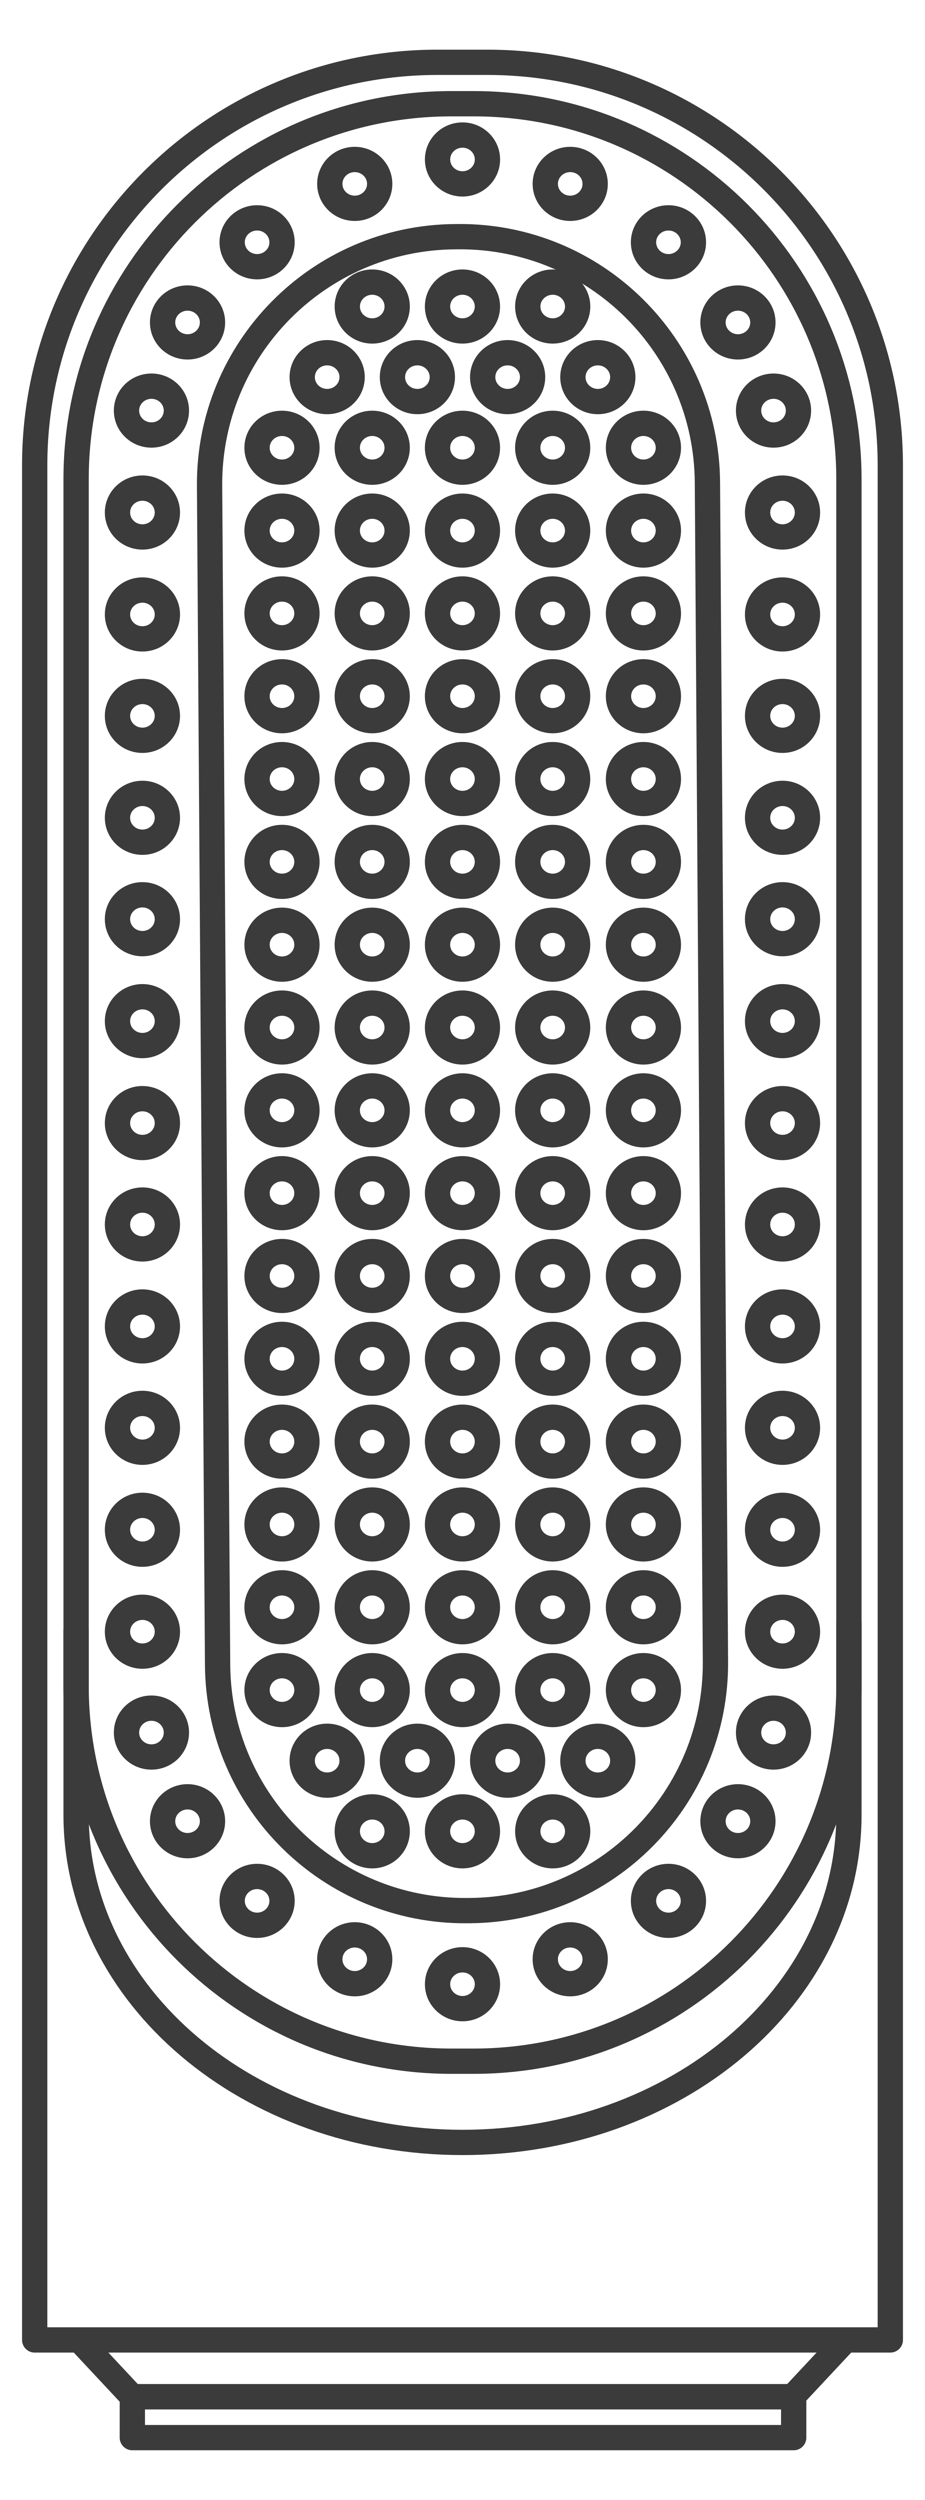 <svg xmlns="http://www.w3.org/2000/svg" width="208" height="562" fill="none"><path stroke="#3B3B3B" stroke-linecap="round" stroke-linejoin="round" stroke-width="5.689" d="M98.39 14.008h11.219c50.009 0 90.589 40.58 90.589 90.589v421.435H7.801V104.597c0-50.01 40.58-90.59 90.589-90.59ZM178.235 538.803H29.759l-11.935-12.77H190.17l-11.935 12.77Z"/><path stroke="#3B3B3B" stroke-linecap="round" stroke-linejoin="round" stroke-width="5.689" d="M106.509 23.318h-5.013c-46.603 0-84.383 37.78-84.383 84.382v271.29c0 46.603 37.78 84.382 84.383 84.382h5.013c46.603 0 84.382-37.779 84.382-84.382V107.7c0-46.603-37.779-84.382-84.382-84.382Z"/><path stroke="#3B3B3B" stroke-linecap="round" stroke-linejoin="round" stroke-width="5.689" d="M190.891 364.786v43.206c0 40.7-38.909 73.641-86.889 73.641s-86.889-32.941-86.889-73.641v-41.415"/><path stroke="#3B3B3B" stroke-linecap="round" stroke-linejoin="round" stroke-width="5.689" d="m103.079 53.204-.716.005c-30.716.21-55.447 25.28-55.238 55.996l1.804 265.077c.21 30.716 25.28 55.448 55.996 55.238l.716-.004c30.716-.209 55.448-25.28 55.239-55.996l-1.805-265.077c-.209-30.717-25.279-55.448-55.996-55.239ZM104 41.34c3.098 0 5.61-2.458 5.61-5.49 0-3.033-2.512-5.49-5.61-5.49-3.098 0-5.61 2.457-5.61 5.49 0 3.032 2.512 5.49 5.61 5.49ZM42.172 77.98c3.098 0 5.61-2.458 5.61-5.49S45.27 67 42.172 67c-3.098 0-5.61 2.458-5.61 5.49s2.512 5.49 5.61 5.49ZM57.813 59.96c3.098 0 5.61-2.459 5.61-5.49 0-3.033-2.512-5.491-5.61-5.491-3.098 0-5.61 2.458-5.61 5.49s2.512 5.49 5.61 5.49ZM79.77 46.829c3.098 0 5.61-2.458 5.61-5.49s-2.512-5.49-5.61-5.49c-3.098 0-5.61 2.458-5.61 5.49s2.512 5.49 5.61 5.49ZM34.055 97.793c3.098 0 5.61-2.458 5.61-5.49s-2.512-5.49-5.61-5.49c-3.098 0-5.61 2.458-5.61 5.49s2.512 5.49 5.61 5.49ZM104 451.556c3.098 0 5.61-2.458 5.61-5.49 0-3.033-2.512-5.491-5.61-5.491-3.098 0-5.61 2.458-5.61 5.491 0 3.032 2.512 5.49 5.61 5.49ZM42.172 414.915c3.098 0 5.61-2.458 5.61-5.49 0-3.033-2.512-5.491-5.61-5.491-3.098 0-5.61 2.458-5.61 5.491 0 3.032 2.512 5.49 5.61 5.49ZM57.813 432.818c3.098 0 5.61-2.458 5.61-5.49s-2.512-5.49-5.61-5.49c-3.098 0-5.61 2.458-5.61 5.49s2.512 5.49 5.61 5.49ZM79.77 445.947c3.098 0 5.61-2.458 5.61-5.491 0-3.032-2.512-5.49-5.61-5.49-3.098 0-5.61 2.458-5.61 5.49 0 3.033 2.512 5.491 5.61 5.491ZM34.055 394.983c3.098 0 5.61-2.458 5.61-5.49 0-3.033-2.512-5.491-5.61-5.491-3.098 0-5.61 2.458-5.61 5.491 0 3.032 2.512 5.49 5.61 5.49ZM32.028 120.71c3.098 0 5.61-2.458 5.61-5.491 0-3.032-2.512-5.49-5.61-5.49-3.098 0-5.61 2.458-5.61 5.49 0 3.033 2.512 5.491 5.61 5.491ZM32.028 143.625c3.098 0 5.61-2.458 5.61-5.491 0-3.032-2.512-5.49-5.61-5.49-3.098 0-5.61 2.458-5.61 5.49 0 3.033 2.512 5.491 5.61 5.491ZM32.028 166.422c3.098 0 5.61-2.459 5.61-5.491 0-3.032-2.512-5.49-5.61-5.49-3.098 0-5.61 2.458-5.61 5.49s2.512 5.491 5.61 5.491ZM32.028 189.338c3.098 0 5.61-2.459 5.61-5.491 0-3.032-2.512-5.49-5.61-5.49-3.098 0-5.61 2.458-5.61 5.49s2.512 5.491 5.61 5.491ZM32.028 212.134c3.098 0 5.61-2.458 5.61-5.49s-2.512-5.49-5.61-5.49c-3.098 0-5.61 2.458-5.61 5.49s2.512 5.49 5.61 5.49ZM32.028 235.049c3.098 0 5.61-2.458 5.61-5.49s-2.512-5.49-5.61-5.49c-3.098 0-5.61 2.458-5.61 5.49s2.512 5.49 5.61 5.49ZM32.028 257.966c3.098 0 5.61-2.458 5.61-5.49s-2.512-5.49-5.61-5.49c-3.098 0-5.61 2.458-5.61 5.49s2.512 5.49 5.61 5.49ZM32.028 280.762c3.098 0 5.61-2.458 5.61-5.49s-2.512-5.49-5.61-5.49c-3.098 0-5.61 2.458-5.61 5.49s2.512 5.49 5.61 5.49ZM32.028 303.677c3.098 0 5.61-2.458 5.61-5.49s-2.512-5.49-5.61-5.49c-3.098 0-5.61 2.458-5.61 5.49s2.512 5.49 5.61 5.49ZM32.028 326.474c3.098 0 5.61-2.458 5.61-5.49s-2.512-5.49-5.61-5.49c-3.098 0-5.61 2.458-5.61 5.49s2.512 5.49 5.61 5.49ZM32.028 349.39c3.098 0 5.61-2.458 5.61-5.49s-2.512-5.49-5.61-5.49c-3.098 0-5.61 2.458-5.61 5.49s2.512 5.49 5.61 5.49ZM32.028 372.305c3.098 0 5.61-2.458 5.61-5.49s-2.512-5.49-5.61-5.49c-3.098 0-5.61 2.458-5.61 5.49s2.512 5.49 5.61 5.49ZM165.938 77.98c3.098 0 5.609-2.458 5.609-5.49S169.036 67 165.938 67s-5.61 2.458-5.61 5.49 2.512 5.49 5.61 5.49ZM150.313 59.96c3.098 0 5.609-2.459 5.609-5.49 0-3.033-2.511-5.491-5.609-5.491s-5.61 2.458-5.61 5.49 2.512 5.49 5.61 5.49ZM128.223 46.829c3.098 0 5.609-2.458 5.609-5.49s-2.511-5.49-5.609-5.49-5.61 2.458-5.61 5.49 2.512 5.49 5.61 5.49ZM173.938 97.793c3.098 0 5.609-2.458 5.609-5.49s-2.511-5.49-5.609-5.49-5.61 2.458-5.61 5.49 2.512 5.49 5.61 5.49ZM165.938 414.915c3.098 0 5.609-2.458 5.609-5.49s-2.511-5.491-5.609-5.491-5.61 2.459-5.61 5.491c0 3.032 2.512 5.49 5.61 5.49ZM150.313 432.818c3.098 0 5.609-2.458 5.609-5.49s-2.511-5.49-5.609-5.49-5.61 2.458-5.61 5.49 2.512 5.49 5.61 5.49ZM128.223 445.947c3.098 0 5.609-2.458 5.609-5.491 0-3.032-2.511-5.49-5.609-5.49s-5.61 2.458-5.61 5.49c0 3.033 2.512 5.491 5.61 5.491ZM173.938 394.983c3.098 0 5.609-2.458 5.609-5.49 0-3.033-2.511-5.491-5.609-5.491s-5.61 2.458-5.61 5.491c0 3.032 2.512 5.49 5.61 5.49ZM175.961 120.71c3.098 0 5.61-2.458 5.61-5.491 0-3.032-2.512-5.49-5.61-5.49-3.098 0-5.609 2.458-5.609 5.49 0 3.033 2.511 5.491 5.609 5.491ZM175.961 143.625c3.098 0 5.61-2.458 5.61-5.491 0-3.032-2.512-5.49-5.61-5.49-3.098 0-5.609 2.458-5.609 5.49 0 3.033 2.511 5.491 5.609 5.491ZM175.961 166.422c3.098 0 5.61-2.459 5.61-5.491 0-3.032-2.512-5.49-5.61-5.49-3.098 0-5.609 2.458-5.609 5.49s2.511 5.491 5.609 5.491ZM175.961 189.338c3.098 0 5.61-2.458 5.61-5.49 0-3.033-2.512-5.491-5.61-5.491-3.098 0-5.609 2.458-5.609 5.491 0 3.032 2.511 5.49 5.609 5.49ZM175.961 212.134c3.098 0 5.61-2.458 5.61-5.49s-2.512-5.49-5.61-5.49c-3.098 0-5.609 2.458-5.609 5.49s2.511 5.49 5.609 5.49ZM175.961 235.049c3.098 0 5.61-2.458 5.61-5.49s-2.512-5.49-5.61-5.49c-3.098 0-5.609 2.458-5.609 5.49s2.511 5.49 5.609 5.49ZM175.961 257.966c3.098 0 5.61-2.458 5.61-5.49 0-3.033-2.512-5.491-5.61-5.491-3.098 0-5.609 2.458-5.609 5.491 0 3.032 2.511 5.49 5.609 5.49ZM175.961 280.762c3.098 0 5.61-2.458 5.61-5.49s-2.512-5.49-5.61-5.49c-3.098 0-5.609 2.458-5.609 5.49s2.511 5.49 5.609 5.49ZM175.961 303.677c3.098 0 5.61-2.458 5.61-5.49s-2.512-5.49-5.61-5.49c-3.098 0-5.609 2.458-5.609 5.49s2.511 5.49 5.609 5.49ZM175.961 326.474c3.098 0 5.61-2.458 5.61-5.49s-2.512-5.49-5.61-5.49c-3.098 0-5.609 2.458-5.609 5.49s2.511 5.49 5.609 5.49ZM175.961 349.391c3.098 0 5.61-2.459 5.61-5.491 0-3.032-2.512-5.49-5.61-5.49-3.098 0-5.609 2.458-5.609 5.49s2.511 5.491 5.609 5.491ZM175.961 372.305c3.098 0 5.61-2.458 5.61-5.49s-2.512-5.49-5.61-5.49c-3.098 0-5.609 2.458-5.609 5.49s2.511 5.49 5.609 5.49Z"/><path stroke="#3B3B3B" stroke-linecap="round" stroke-linejoin="round" stroke-width="5.689" d="M63.41 106.149c3.099 0 5.61-2.458 5.61-5.49s-2.511-5.49-5.61-5.49c-3.098 0-5.61 2.458-5.61 5.49s2.512 5.49 5.61 5.49ZM83.7 106.149c3.097 0 5.609-2.458 5.609-5.49s-2.511-5.49-5.61-5.49c-3.098 0-5.61 2.458-5.61 5.49s2.512 5.49 5.61 5.49ZM103.992 106.149c3.098 0 5.61-2.458 5.61-5.49s-2.512-5.49-5.61-5.49c-3.098 0-5.61 2.458-5.61 5.49s2.512 5.49 5.61 5.49ZM124.278 106.149c3.098 0 5.609-2.458 5.609-5.49s-2.511-5.49-5.609-5.49c-3.099 0-5.61 2.458-5.61 5.49s2.511 5.49 5.61 5.49ZM144.684 106.149c3.098 0 5.609-2.458 5.609-5.49s-2.511-5.49-5.609-5.49-5.61 2.458-5.61 5.49 2.512 5.49 5.61 5.49ZM63.41 124.769c3.099 0 5.61-2.458 5.61-5.49s-2.511-5.491-5.61-5.491c-3.098 0-5.61 2.459-5.61 5.491 0 3.032 2.512 5.49 5.61 5.49ZM83.7 124.769c3.097 0 5.609-2.458 5.609-5.49s-2.511-5.491-5.61-5.491c-3.098 0-5.61 2.459-5.61 5.491 0 3.032 2.512 5.49 5.61 5.49ZM103.992 124.769c3.098 0 5.61-2.458 5.61-5.49s-2.512-5.491-5.61-5.491c-3.098 0-5.61 2.459-5.61 5.491 0 3.032 2.512 5.49 5.61 5.49ZM124.278 124.769c3.098 0 5.609-2.458 5.609-5.49s-2.511-5.491-5.609-5.491c-3.099 0-5.61 2.459-5.61 5.491 0 3.032 2.511 5.49 5.61 5.49ZM144.684 124.769c3.098 0 5.609-2.458 5.609-5.49s-2.511-5.491-5.609-5.491-5.61 2.459-5.61 5.491c0 3.032 2.512 5.49 5.61 5.49ZM63.41 143.387c3.099 0 5.61-2.458 5.61-5.49s-2.511-5.49-5.61-5.49c-3.098 0-5.61 2.458-5.61 5.49s2.512 5.49 5.61 5.49ZM83.7 143.387c3.097 0 5.609-2.458 5.609-5.49s-2.511-5.49-5.61-5.49c-3.098 0-5.61 2.458-5.61 5.49s2.512 5.49 5.61 5.49ZM103.992 143.387c3.098 0 5.61-2.458 5.61-5.49s-2.512-5.49-5.61-5.49c-3.098 0-5.61 2.458-5.61 5.49s2.512 5.49 5.61 5.49ZM124.278 143.387c3.098 0 5.609-2.458 5.609-5.49s-2.511-5.49-5.609-5.49c-3.099 0-5.61 2.458-5.61 5.49s2.511 5.49 5.61 5.49ZM144.684 143.387c3.098 0 5.609-2.458 5.609-5.49s-2.511-5.49-5.609-5.49-5.61 2.458-5.61 5.49 2.512 5.49 5.61 5.49ZM63.41 162.007c3.099 0 5.61-2.458 5.61-5.49s-2.511-5.49-5.61-5.49c-3.098 0-5.61 2.458-5.61 5.49s2.512 5.49 5.61 5.49ZM83.7 162.007c3.097 0 5.609-2.458 5.609-5.49s-2.511-5.49-5.61-5.49c-3.098 0-5.61 2.458-5.61 5.49s2.512 5.49 5.61 5.49ZM103.992 162.007c3.098 0 5.61-2.458 5.61-5.49s-2.512-5.49-5.61-5.49c-3.098 0-5.61 2.458-5.61 5.49s2.512 5.49 5.61 5.49ZM124.278 162.007c3.098 0 5.609-2.458 5.609-5.49s-2.511-5.49-5.609-5.49c-3.099 0-5.61 2.458-5.61 5.49s2.511 5.49 5.61 5.49ZM144.684 162.007c3.098 0 5.609-2.458 5.609-5.49s-2.511-5.49-5.609-5.49-5.61 2.458-5.61 5.49 2.512 5.49 5.61 5.49ZM63.41 180.625c3.099 0 5.61-2.458 5.61-5.49s-2.511-5.49-5.61-5.49c-3.098 0-5.61 2.458-5.61 5.49s2.512 5.49 5.61 5.49ZM83.7 180.625c3.097 0 5.609-2.458 5.609-5.49s-2.511-5.49-5.61-5.49c-3.098 0-5.61 2.458-5.61 5.49s2.512 5.49 5.61 5.49ZM103.992 180.625c3.098 0 5.61-2.458 5.61-5.49s-2.512-5.49-5.61-5.49c-3.098 0-5.61 2.458-5.61 5.49s2.512 5.49 5.61 5.49ZM124.278 180.625c3.098 0 5.609-2.458 5.609-5.49s-2.511-5.49-5.609-5.49c-3.099 0-5.61 2.458-5.61 5.49s2.511 5.49 5.61 5.49ZM144.684 180.625c3.098 0 5.609-2.458 5.609-5.49s-2.511-5.49-5.609-5.49-5.61 2.458-5.61 5.49 2.512 5.49 5.61 5.49ZM63.41 199.245c3.099 0 5.61-2.458 5.61-5.49s-2.511-5.49-5.61-5.49c-3.098 0-5.61 2.458-5.61 5.49s2.512 5.49 5.61 5.49ZM83.7 199.245c3.097 0 5.609-2.458 5.609-5.49s-2.511-5.49-5.61-5.49c-3.098 0-5.61 2.458-5.61 5.49s2.512 5.49 5.61 5.49ZM103.992 199.245c3.098 0 5.61-2.458 5.61-5.49s-2.512-5.49-5.61-5.49c-3.098 0-5.61 2.458-5.61 5.49s2.512 5.49 5.61 5.49ZM124.278 199.245c3.098 0 5.609-2.458 5.609-5.49s-2.511-5.49-5.609-5.49c-3.099 0-5.61 2.458-5.61 5.49s2.511 5.49 5.61 5.49ZM144.684 199.245c3.098 0 5.609-2.458 5.609-5.49s-2.511-5.49-5.609-5.49-5.61 2.458-5.61 5.49 2.512 5.49 5.61 5.49ZM63.41 217.864c3.099 0 5.61-2.458 5.61-5.491 0-3.032-2.511-5.49-5.61-5.49-3.098 0-5.61 2.458-5.61 5.49 0 3.033 2.512 5.491 5.61 5.491ZM83.7 217.864c3.097 0 5.609-2.458 5.609-5.49 0-3.033-2.511-5.491-5.61-5.491-3.098 0-5.61 2.458-5.61 5.491 0 3.032 2.512 5.49 5.61 5.49ZM103.992 217.864c3.098 0 5.61-2.458 5.61-5.491 0-3.032-2.512-5.49-5.61-5.49-3.098 0-5.61 2.458-5.61 5.49 0 3.033 2.512 5.491 5.61 5.491ZM124.278 217.864c3.098 0 5.609-2.458 5.609-5.49 0-3.033-2.511-5.491-5.609-5.491-3.099 0-5.61 2.458-5.61 5.491 0 3.032 2.511 5.49 5.61 5.49ZM144.684 217.864c3.098 0 5.609-2.458 5.609-5.491 0-3.032-2.511-5.49-5.609-5.49s-5.61 2.458-5.61 5.49c0 3.033 2.512 5.491 5.61 5.491ZM63.41 236.483c3.099 0 5.61-2.458 5.61-5.49s-2.511-5.49-5.61-5.49c-3.098 0-5.61 2.458-5.61 5.49s2.512 5.49 5.61 5.49ZM83.7 236.483c3.097 0 5.609-2.458 5.609-5.49s-2.511-5.49-5.61-5.49c-3.098 0-5.61 2.458-5.61 5.49s2.512 5.49 5.61 5.49ZM103.992 236.483c3.098 0 5.61-2.458 5.61-5.49s-2.512-5.49-5.61-5.49c-3.098 0-5.61 2.458-5.61 5.49s2.512 5.49 5.61 5.49ZM124.278 236.483c3.098 0 5.609-2.458 5.609-5.49s-2.511-5.49-5.609-5.49c-3.099 0-5.61 2.458-5.61 5.49s2.511 5.49 5.61 5.49ZM144.684 236.483c3.098 0 5.609-2.458 5.609-5.49s-2.511-5.49-5.609-5.49-5.61 2.458-5.61 5.49 2.512 5.49 5.61 5.49ZM63.41 255.102c3.099 0 5.61-2.458 5.61-5.491 0-3.032-2.511-5.49-5.61-5.49-3.098 0-5.61 2.458-5.61 5.49 0 3.033 2.512 5.491 5.61 5.491ZM83.7 255.102c3.097 0 5.609-2.458 5.609-5.491 0-3.032-2.511-5.49-5.61-5.49-3.098 0-5.61 2.458-5.61 5.49 0 3.033 2.512 5.491 5.61 5.491ZM103.992 255.101c3.098 0 5.61-2.458 5.61-5.49s-2.512-5.49-5.61-5.49c-3.098 0-5.61 2.458-5.61 5.49s2.512 5.49 5.61 5.49ZM124.278 255.102c3.098 0 5.609-2.458 5.609-5.491 0-3.032-2.511-5.49-5.609-5.49-3.099 0-5.61 2.458-5.61 5.49 0 3.033 2.511 5.491 5.61 5.491ZM144.684 255.101c3.098 0 5.609-2.458 5.609-5.49s-2.511-5.49-5.609-5.49-5.61 2.458-5.61 5.49 2.512 5.49 5.61 5.49ZM63.41 273.721c3.099 0 5.61-2.458 5.61-5.49s-2.511-5.49-5.61-5.49c-3.098 0-5.61 2.458-5.61 5.49s2.512 5.49 5.61 5.49ZM83.7 273.721c3.097 0 5.609-2.458 5.609-5.49s-2.511-5.49-5.61-5.49c-3.098 0-5.61 2.458-5.61 5.49s2.512 5.49 5.61 5.49ZM103.992 273.721c3.098 0 5.61-2.458 5.61-5.49s-2.512-5.49-5.61-5.49c-3.098 0-5.61 2.458-5.61 5.49s2.512 5.49 5.61 5.49ZM124.278 273.721c3.098 0 5.609-2.458 5.609-5.49s-2.511-5.49-5.609-5.49c-3.099 0-5.61 2.458-5.61 5.49s2.511 5.49 5.61 5.49ZM144.684 273.721c3.098 0 5.609-2.458 5.609-5.49s-2.511-5.49-5.609-5.49-5.61 2.458-5.61 5.49 2.512 5.49 5.61 5.49ZM63.41 292.34c3.099 0 5.61-2.458 5.61-5.49 0-3.033-2.511-5.491-5.61-5.491-3.098 0-5.61 2.458-5.61 5.491 0 3.032 2.512 5.49 5.61 5.49ZM83.7 292.34c3.097 0 5.609-2.458 5.609-5.49 0-3.033-2.511-5.491-5.61-5.491-3.098 0-5.61 2.458-5.61 5.491 0 3.032 2.512 5.49 5.61 5.49ZM103.992 292.34c3.098 0 5.61-2.458 5.61-5.491 0-3.032-2.512-5.49-5.61-5.49-3.098 0-5.61 2.458-5.61 5.49 0 3.033 2.512 5.491 5.61 5.491ZM124.278 292.34c3.098 0 5.609-2.458 5.609-5.49 0-3.033-2.511-5.491-5.609-5.491-3.099 0-5.61 2.458-5.61 5.491 0 3.032 2.511 5.49 5.61 5.49ZM144.684 292.34c3.098 0 5.609-2.458 5.609-5.491 0-3.032-2.511-5.49-5.609-5.49s-5.61 2.458-5.61 5.49c0 3.033 2.512 5.491 5.61 5.491ZM63.41 310.959c3.099 0 5.61-2.458 5.61-5.49s-2.511-5.49-5.61-5.49c-3.098 0-5.61 2.458-5.61 5.49s2.512 5.49 5.61 5.49ZM83.7 310.959c3.097 0 5.609-2.458 5.609-5.49s-2.511-5.49-5.61-5.49c-3.098 0-5.61 2.458-5.61 5.49s2.512 5.49 5.61 5.49ZM103.992 310.959c3.098 0 5.61-2.458 5.61-5.49s-2.512-5.49-5.61-5.49c-3.098 0-5.61 2.458-5.61 5.49s2.512 5.49 5.61 5.49ZM124.278 310.959c3.098 0 5.609-2.458 5.609-5.49s-2.511-5.49-5.609-5.49c-3.099 0-5.61 2.458-5.61 5.49s2.511 5.49 5.61 5.49ZM144.684 310.959c3.098 0 5.609-2.458 5.609-5.49s-2.511-5.49-5.609-5.49-5.61 2.458-5.61 5.49 2.512 5.49 5.61 5.49ZM63.41 329.578c3.099 0 5.61-2.459 5.61-5.491 0-3.032-2.511-5.49-5.61-5.49-3.098 0-5.61 2.458-5.61 5.49s2.512 5.491 5.61 5.491ZM83.7 329.578c3.097 0 5.609-2.458 5.609-5.491 0-3.032-2.511-5.49-5.61-5.49-3.098 0-5.61 2.458-5.61 5.49 0 3.033 2.512 5.491 5.61 5.491ZM103.992 329.578c3.098 0 5.61-2.459 5.61-5.491 0-3.032-2.512-5.49-5.61-5.49-3.098 0-5.61 2.458-5.61 5.49s2.512 5.491 5.61 5.491ZM124.278 329.578c3.098 0 5.609-2.458 5.609-5.491 0-3.032-2.511-5.49-5.609-5.49-3.099 0-5.61 2.458-5.61 5.49 0 3.033 2.511 5.491 5.61 5.491ZM144.684 329.578c3.098 0 5.609-2.459 5.609-5.491 0-3.032-2.511-5.49-5.609-5.49s-5.61 2.458-5.61 5.49 2.512 5.491 5.61 5.491ZM63.41 348.198c3.099 0 5.61-2.458 5.61-5.491 0-3.032-2.511-5.49-5.61-5.49-3.098 0-5.61 2.458-5.61 5.49 0 3.033 2.512 5.491 5.61 5.491ZM83.7 348.197c3.097 0 5.609-2.458 5.609-5.49s-2.511-5.49-5.61-5.49c-3.098 0-5.61 2.458-5.61 5.49s2.512 5.49 5.61 5.49ZM103.992 348.198c3.098 0 5.61-2.458 5.61-5.491 0-3.032-2.512-5.49-5.61-5.49-3.098 0-5.61 2.458-5.61 5.49 0 3.033 2.512 5.491 5.61 5.491ZM124.278 348.197c3.098 0 5.609-2.458 5.609-5.49s-2.511-5.49-5.609-5.49c-3.099 0-5.61 2.458-5.61 5.49s2.511 5.49 5.61 5.49ZM144.684 348.198c3.098 0 5.609-2.458 5.609-5.491 0-3.032-2.511-5.49-5.609-5.49s-5.61 2.458-5.61 5.49c0 3.033 2.512 5.491 5.61 5.491ZM63.41 366.816c3.099 0 5.61-2.458 5.61-5.49 0-3.033-2.511-5.491-5.61-5.491-3.098 0-5.61 2.458-5.61 5.491 0 3.032 2.512 5.49 5.61 5.49ZM83.7 366.816c3.097 0 5.609-2.458 5.609-5.49 0-3.033-2.511-5.491-5.61-5.491-3.098 0-5.61 2.458-5.61 5.491 0 3.032 2.512 5.49 5.61 5.49ZM103.992 366.816c3.098 0 5.61-2.458 5.61-5.49 0-3.033-2.512-5.491-5.61-5.491-3.098 0-5.61 2.458-5.61 5.491 0 3.032 2.512 5.49 5.61 5.49ZM124.278 366.816c3.098 0 5.609-2.458 5.609-5.49 0-3.033-2.511-5.491-5.609-5.491-3.099 0-5.61 2.458-5.61 5.491 0 3.032 2.511 5.49 5.61 5.49ZM144.684 366.816c3.098 0 5.609-2.458 5.609-5.49 0-3.033-2.511-5.491-5.609-5.491s-5.61 2.458-5.61 5.491c0 3.032 2.512 5.49 5.61 5.49ZM63.41 385.436c3.099 0 5.61-2.458 5.61-5.491 0-3.032-2.511-5.49-5.61-5.49-3.098 0-5.61 2.458-5.61 5.49 0 3.033 2.512 5.491 5.61 5.491ZM83.7 385.436c3.097 0 5.609-2.458 5.609-5.491 0-3.032-2.511-5.49-5.61-5.49-3.098 0-5.61 2.458-5.61 5.49 0 3.033 2.512 5.491 5.61 5.491ZM103.992 385.435c3.098 0 5.61-2.458 5.61-5.49s-2.512-5.49-5.61-5.49c-3.098 0-5.61 2.458-5.61 5.49s2.512 5.49 5.61 5.49ZM124.278 385.436c3.098 0 5.609-2.458 5.609-5.491 0-3.032-2.511-5.49-5.609-5.49-3.099 0-5.61 2.458-5.61 5.49 0 3.033 2.511 5.491 5.61 5.491ZM144.684 385.435c3.098 0 5.609-2.458 5.609-5.49s-2.511-5.49-5.609-5.49-5.61 2.458-5.61 5.49 2.512 5.49 5.61 5.49ZM178.472 538.802H29.758v9.19h148.714v-9.19ZM73.567 90.274c3.098 0 5.61-2.458 5.61-5.49s-2.512-5.49-5.61-5.49c-3.098 0-5.61 2.458-5.61 5.49s2.512 5.49 5.61 5.49ZM93.856 90.274c3.098 0 5.61-2.458 5.61-5.49s-2.512-5.49-5.61-5.49c-3.098 0-5.61 2.458-5.61 5.49s2.512 5.49 5.61 5.49ZM114.149 90.274c3.098 0 5.609-2.458 5.609-5.49s-2.511-5.49-5.609-5.49-5.61 2.458-5.61 5.49 2.512 5.49 5.61 5.49ZM134.434 90.274c3.098 0 5.609-2.458 5.609-5.49s-2.511-5.49-5.609-5.49-5.61 2.458-5.61 5.49 2.512 5.49 5.61 5.49ZM83.703 74.4c3.098 0 5.61-2.457 5.61-5.49 0-3.032-2.512-5.49-5.61-5.49-3.098 0-5.61 2.458-5.61 5.49 0 3.033 2.512 5.49 5.61 5.49ZM103.992 74.4c3.098 0 5.61-2.457 5.61-5.49 0-3.032-2.512-5.49-5.61-5.49-3.098 0-5.61 2.458-5.61 5.49 0 3.033 2.512 5.49 5.61 5.49ZM124.285 74.4c3.098 0 5.61-2.457 5.61-5.49 0-3.032-2.512-5.49-5.61-5.49-3.098 0-5.609 2.458-5.609 5.49 0 3.033 2.511 5.49 5.609 5.49ZM134.434 401.309c3.098 0 5.609-2.458 5.609-5.49s-2.511-5.491-5.609-5.491-5.61 2.459-5.61 5.491c0 3.032 2.512 5.49 5.61 5.49ZM114.149 401.309c3.098 0 5.609-2.458 5.609-5.49s-2.511-5.491-5.609-5.491-5.61 2.459-5.61 5.491c0 3.032 2.512 5.49 5.61 5.49ZM93.856 401.309c3.098 0 5.61-2.458 5.61-5.491 0-3.032-2.512-5.49-5.61-5.49-3.098 0-5.61 2.458-5.61 5.49 0 3.033 2.512 5.491 5.61 5.491ZM73.567 401.308c3.098 0 5.61-2.458 5.61-5.49s-2.512-5.49-5.61-5.49c-3.098 0-5.61 2.458-5.61 5.49s2.512 5.49 5.61 5.49ZM124.285 417.183c3.098 0 5.61-2.458 5.61-5.49s-2.512-5.49-5.61-5.49c-3.098 0-5.609 2.458-5.609 5.49s2.511 5.49 5.609 5.49ZM103.992 417.183c3.098 0 5.61-2.458 5.61-5.491 0-3.032-2.512-5.49-5.61-5.49-3.098 0-5.61 2.458-5.61 5.49 0 3.033 2.512 5.491 5.61 5.491ZM83.703 417.182c3.098 0 5.61-2.458 5.61-5.49s-2.512-5.49-5.61-5.49c-3.098 0-5.61 2.458-5.61 5.49s2.512 5.49 5.61 5.49Z"/></svg>